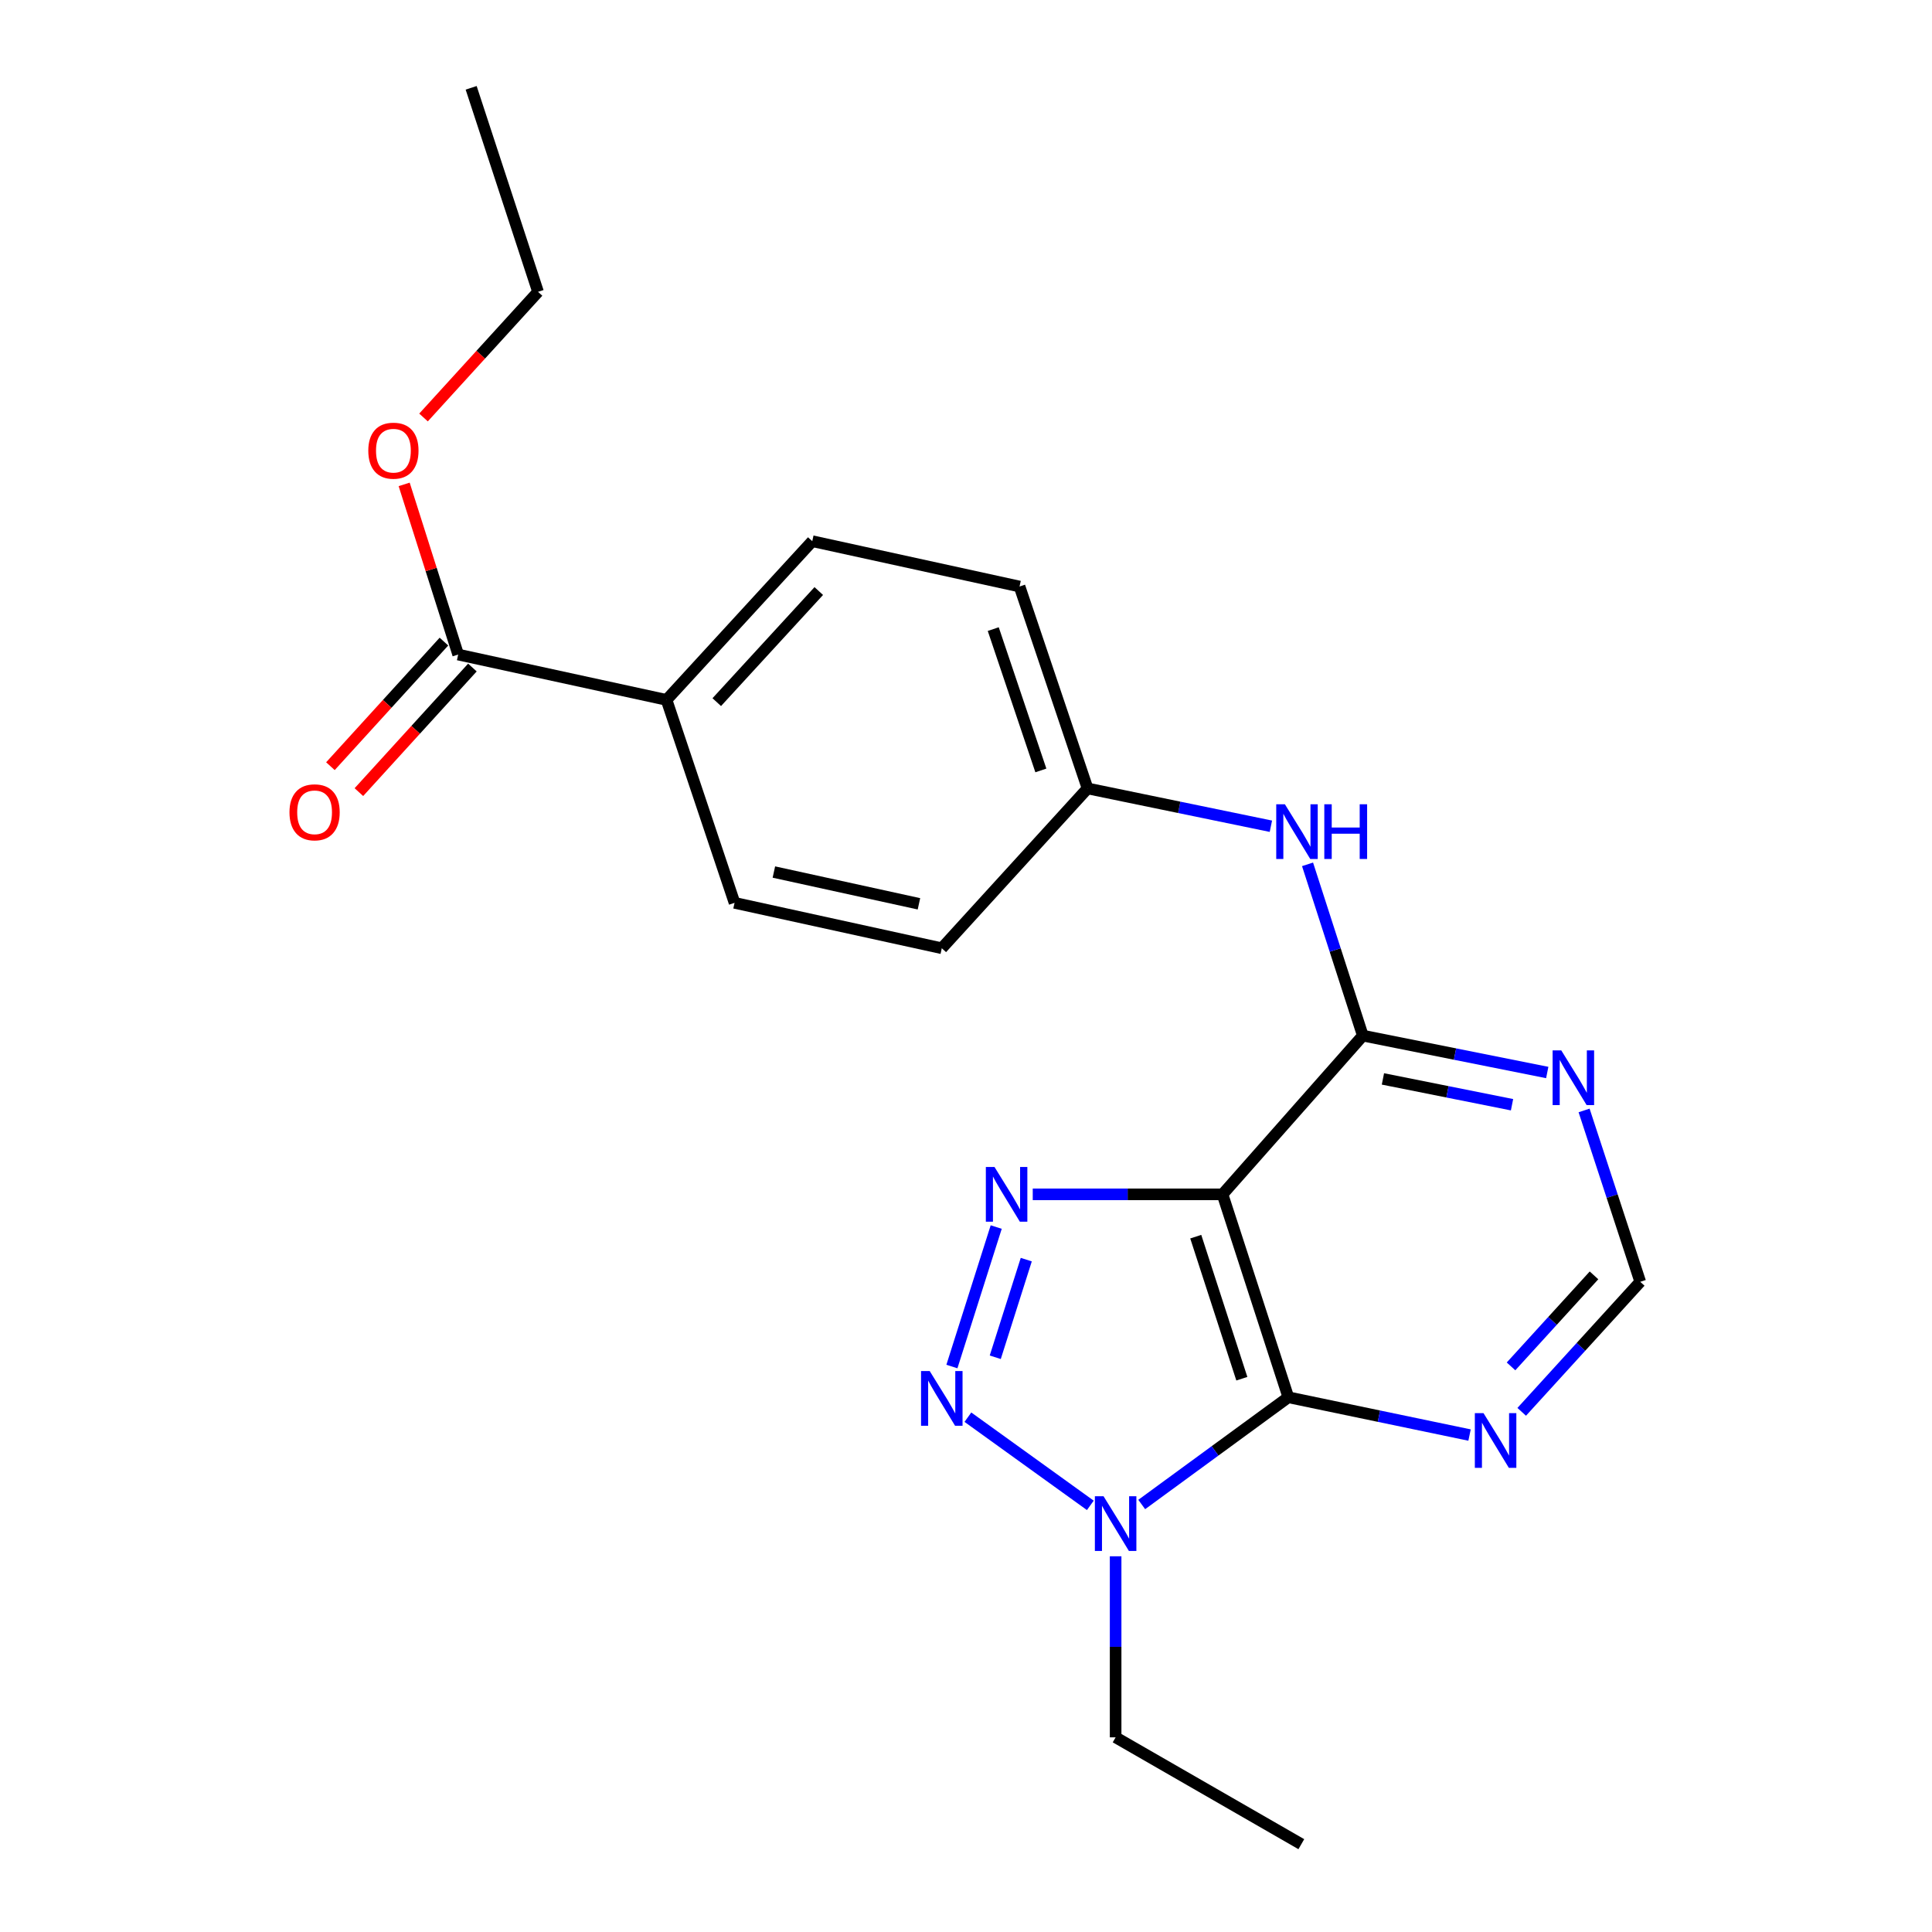 <?xml version='1.0' encoding='iso-8859-1'?>
<svg version='1.1' baseProfile='full'
              xmlns='http://www.w3.org/2000/svg'
                      xmlns:rdkit='http://www.rdkit.org/xml'
                      xmlns:xlink='http://www.w3.org/1999/xlink'
                  xml:space='preserve'
width='1000px' height='1000px' viewBox='0 0 1000 1000'>
<!-- END OF HEADER -->
<rect style='opacity:1.0;fill:#FFFFFF;stroke:none' width='1000' height='1000' x='0' y='0'> </rect>
<path class='bond-0' d='M 632.77,618.19 L 583.659,618.19' style='fill:none;fill-rule:evenodd;stroke:#000000;stroke-width:6px;stroke-linecap:butt;stroke-linejoin:miter;stroke-opacity:1' />
<path class='bond-0' d='M 583.659,618.19 L 534.548,618.19' style='fill:none;fill-rule:evenodd;stroke:#0000FF;stroke-width:6px;stroke-linecap:butt;stroke-linejoin:miter;stroke-opacity:1' />
<path class='bond-1' d='M 632.77,618.19 L 666.844,723.225' style='fill:none;fill-rule:evenodd;stroke:#000000;stroke-width:6px;stroke-linecap:butt;stroke-linejoin:miter;stroke-opacity:1' />
<path class='bond-1' d='M 618.921,640.096 L 642.773,713.621' style='fill:none;fill-rule:evenodd;stroke:#000000;stroke-width:6px;stroke-linecap:butt;stroke-linejoin:miter;stroke-opacity:1' />
<path class='bond-4' d='M 632.77,618.19 L 705.392,536.034' style='fill:none;fill-rule:evenodd;stroke:#000000;stroke-width:6px;stroke-linecap:butt;stroke-linejoin:miter;stroke-opacity:1' />
<path class='bond-2' d='M 515.637,635.121 L 492.707,707.315' style='fill:none;fill-rule:evenodd;stroke:#0000FF;stroke-width:6px;stroke-linecap:butt;stroke-linejoin:miter;stroke-opacity:1' />
<path class='bond-2' d='M 531.195,651.984 L 515.144,702.52' style='fill:none;fill-rule:evenodd;stroke:#0000FF;stroke-width:6px;stroke-linecap:butt;stroke-linejoin:miter;stroke-opacity:1' />
<path class='bond-3' d='M 666.844,723.225 L 628.899,750.975' style='fill:none;fill-rule:evenodd;stroke:#000000;stroke-width:6px;stroke-linecap:butt;stroke-linejoin:miter;stroke-opacity:1' />
<path class='bond-3' d='M 628.899,750.975 L 590.955,778.725' style='fill:none;fill-rule:evenodd;stroke:#0000FF;stroke-width:6px;stroke-linecap:butt;stroke-linejoin:miter;stroke-opacity:1' />
<path class='bond-5' d='M 666.844,723.225 L 713.74,733.004' style='fill:none;fill-rule:evenodd;stroke:#000000;stroke-width:6px;stroke-linecap:butt;stroke-linejoin:miter;stroke-opacity:1' />
<path class='bond-5' d='M 713.74,733.004 L 760.637,742.783' style='fill:none;fill-rule:evenodd;stroke:#0000FF;stroke-width:6px;stroke-linecap:butt;stroke-linejoin:miter;stroke-opacity:1' />
<path class='bond-22' d='M 500.983,733.533 L 564.35,779.173' style='fill:none;fill-rule:evenodd;stroke:#0000FF;stroke-width:6px;stroke-linecap:butt;stroke-linejoin:miter;stroke-opacity:1' />
<path class='bond-16' d='M 577.446,805.531 L 577.446,852.387' style='fill:none;fill-rule:evenodd;stroke:#0000FF;stroke-width:6px;stroke-linecap:butt;stroke-linejoin:miter;stroke-opacity:1' />
<path class='bond-16' d='M 577.446,852.387 L 577.446,899.243' style='fill:none;fill-rule:evenodd;stroke:#000000;stroke-width:6px;stroke-linecap:butt;stroke-linejoin:miter;stroke-opacity:1' />
<path class='bond-6' d='M 705.392,536.034 L 753.122,545.579' style='fill:none;fill-rule:evenodd;stroke:#000000;stroke-width:6px;stroke-linecap:butt;stroke-linejoin:miter;stroke-opacity:1' />
<path class='bond-6' d='M 753.122,545.579 L 800.851,555.124' style='fill:none;fill-rule:evenodd;stroke:#0000FF;stroke-width:6px;stroke-linecap:butt;stroke-linejoin:miter;stroke-opacity:1' />
<path class='bond-6' d='M 715.802,558.443 L 749.213,565.125' style='fill:none;fill-rule:evenodd;stroke:#000000;stroke-width:6px;stroke-linecap:butt;stroke-linejoin:miter;stroke-opacity:1' />
<path class='bond-6' d='M 749.213,565.125 L 782.623,571.806' style='fill:none;fill-rule:evenodd;stroke:#0000FF;stroke-width:6px;stroke-linecap:butt;stroke-linejoin:miter;stroke-opacity:1' />
<path class='bond-7' d='M 705.392,536.034 L 691.087,491.707' style='fill:none;fill-rule:evenodd;stroke:#000000;stroke-width:6px;stroke-linecap:butt;stroke-linejoin:miter;stroke-opacity:1' />
<path class='bond-7' d='M 691.087,491.707 L 676.783,447.379' style='fill:none;fill-rule:evenodd;stroke:#0000FF;stroke-width:6px;stroke-linecap:butt;stroke-linejoin:miter;stroke-opacity:1' />
<path class='bond-23' d='M 787.634,730.764 L 818.31,697.112' style='fill:none;fill-rule:evenodd;stroke:#0000FF;stroke-width:6px;stroke-linecap:butt;stroke-linejoin:miter;stroke-opacity:1' />
<path class='bond-23' d='M 818.31,697.112 L 848.986,663.46' style='fill:none;fill-rule:evenodd;stroke:#000000;stroke-width:6px;stroke-linecap:butt;stroke-linejoin:miter;stroke-opacity:1' />
<path class='bond-23' d='M 782.106,707.24 L 803.579,683.684' style='fill:none;fill-rule:evenodd;stroke:#0000FF;stroke-width:6px;stroke-linecap:butt;stroke-linejoin:miter;stroke-opacity:1' />
<path class='bond-23' d='M 803.579,683.684 L 825.052,660.128' style='fill:none;fill-rule:evenodd;stroke:#000000;stroke-width:6px;stroke-linecap:butt;stroke-linejoin:miter;stroke-opacity:1' />
<path class='bond-9' d='M 819.92,574.766 L 834.453,619.113' style='fill:none;fill-rule:evenodd;stroke:#0000FF;stroke-width:6px;stroke-linecap:butt;stroke-linejoin:miter;stroke-opacity:1' />
<path class='bond-9' d='M 834.453,619.113 L 848.986,663.46' style='fill:none;fill-rule:evenodd;stroke:#000000;stroke-width:6px;stroke-linecap:butt;stroke-linejoin:miter;stroke-opacity:1' />
<path class='bond-12' d='M 657.811,427.66 L 610.364,417.874' style='fill:none;fill-rule:evenodd;stroke:#0000FF;stroke-width:6px;stroke-linecap:butt;stroke-linejoin:miter;stroke-opacity:1' />
<path class='bond-12' d='M 610.364,417.874 L 562.917,408.088' style='fill:none;fill-rule:evenodd;stroke:#000000;stroke-width:6px;stroke-linecap:butt;stroke-linejoin:miter;stroke-opacity:1' />
<path class='bond-8' d='M 237.148,338.799 L 344.996,362.264' style='fill:none;fill-rule:evenodd;stroke:#000000;stroke-width:6px;stroke-linecap:butt;stroke-linejoin:miter;stroke-opacity:1' />
<path class='bond-11' d='M 229.781,332.087 L 200.403,364.332' style='fill:none;fill-rule:evenodd;stroke:#000000;stroke-width:6px;stroke-linecap:butt;stroke-linejoin:miter;stroke-opacity:1' />
<path class='bond-11' d='M 200.403,364.332 L 171.025,396.578' style='fill:none;fill-rule:evenodd;stroke:#FF0000;stroke-width:6px;stroke-linecap:butt;stroke-linejoin:miter;stroke-opacity:1' />
<path class='bond-11' d='M 244.516,345.511 L 215.138,377.757' style='fill:none;fill-rule:evenodd;stroke:#000000;stroke-width:6px;stroke-linecap:butt;stroke-linejoin:miter;stroke-opacity:1' />
<path class='bond-11' d='M 215.138,377.757 L 185.76,410.002' style='fill:none;fill-rule:evenodd;stroke:#FF0000;stroke-width:6px;stroke-linecap:butt;stroke-linejoin:miter;stroke-opacity:1' />
<path class='bond-15' d='M 237.148,338.799 L 223.17,294.759' style='fill:none;fill-rule:evenodd;stroke:#000000;stroke-width:6px;stroke-linecap:butt;stroke-linejoin:miter;stroke-opacity:1' />
<path class='bond-15' d='M 223.17,294.759 L 209.192,250.718' style='fill:none;fill-rule:evenodd;stroke:#FF0000;stroke-width:6px;stroke-linecap:butt;stroke-linejoin:miter;stroke-opacity:1' />
<path class='bond-10' d='M 344.996,362.264 L 420.431,280.119' style='fill:none;fill-rule:evenodd;stroke:#000000;stroke-width:6px;stroke-linecap:butt;stroke-linejoin:miter;stroke-opacity:1' />
<path class='bond-10' d='M 370.993,363.425 L 423.797,305.923' style='fill:none;fill-rule:evenodd;stroke:#000000;stroke-width:6px;stroke-linecap:butt;stroke-linejoin:miter;stroke-opacity:1' />
<path class='bond-24' d='M 344.996,362.264 L 380.2,467.31' style='fill:none;fill-rule:evenodd;stroke:#000000;stroke-width:6px;stroke-linecap:butt;stroke-linejoin:miter;stroke-opacity:1' />
<path class='bond-17' d='M 562.917,408.088 L 487.471,490.809' style='fill:none;fill-rule:evenodd;stroke:#000000;stroke-width:6px;stroke-linecap:butt;stroke-linejoin:miter;stroke-opacity:1' />
<path class='bond-18' d='M 562.917,408.088 L 527.713,303.584' style='fill:none;fill-rule:evenodd;stroke:#000000;stroke-width:6px;stroke-linecap:butt;stroke-linejoin:miter;stroke-opacity:1' />
<path class='bond-18' d='M 538.747,398.775 L 514.104,325.623' style='fill:none;fill-rule:evenodd;stroke:#000000;stroke-width:6px;stroke-linecap:butt;stroke-linejoin:miter;stroke-opacity:1' />
<path class='bond-13' d='M 420.431,280.119 L 527.713,303.584' style='fill:none;fill-rule:evenodd;stroke:#000000;stroke-width:6px;stroke-linecap:butt;stroke-linejoin:miter;stroke-opacity:1' />
<path class='bond-14' d='M 380.2,467.31 L 487.471,490.809' style='fill:none;fill-rule:evenodd;stroke:#000000;stroke-width:6px;stroke-linecap:butt;stroke-linejoin:miter;stroke-opacity:1' />
<path class='bond-14' d='M 400.556,451.364 L 475.646,467.813' style='fill:none;fill-rule:evenodd;stroke:#000000;stroke-width:6px;stroke-linecap:butt;stroke-linejoin:miter;stroke-opacity:1' />
<path class='bond-19' d='M 219.212,216.09 L 248.849,183.572' style='fill:none;fill-rule:evenodd;stroke:#FF0000;stroke-width:6px;stroke-linecap:butt;stroke-linejoin:miter;stroke-opacity:1' />
<path class='bond-19' d='M 248.849,183.572 L 278.487,151.054' style='fill:none;fill-rule:evenodd;stroke:#000000;stroke-width:6px;stroke-linecap:butt;stroke-linejoin:miter;stroke-opacity:1' />
<path class='bond-20' d='M 577.446,899.243 L 673.566,954.545' style='fill:none;fill-rule:evenodd;stroke:#000000;stroke-width:6px;stroke-linecap:butt;stroke-linejoin:miter;stroke-opacity:1' />
<path class='bond-21' d='M 278.487,151.054 L 243.87,45.455' style='fill:none;fill-rule:evenodd;stroke:#000000;stroke-width:6px;stroke-linecap:butt;stroke-linejoin:miter;stroke-opacity:1' />
<path  class='atom-1' d='M 514.754 604.03
L 524.034 619.03
Q 524.954 620.51, 526.434 623.19
Q 527.914 625.87, 527.994 626.03
L 527.994 604.03
L 531.754 604.03
L 531.754 632.35
L 527.874 632.35
L 517.914 615.95
Q 516.754 614.03, 515.514 611.83
Q 514.314 609.63, 513.954 608.95
L 513.954 632.35
L 510.274 632.35
L 510.274 604.03
L 514.754 604.03
' fill='#0000FF'/>
<path  class='atom-3' d='M 481.211 709.641
L 490.491 724.641
Q 491.411 726.121, 492.891 728.801
Q 494.371 731.481, 494.451 731.641
L 494.451 709.641
L 498.211 709.641
L 498.211 737.961
L 494.331 737.961
L 484.371 721.561
Q 483.211 719.641, 481.971 717.441
Q 480.771 715.241, 480.411 714.561
L 480.411 737.961
L 476.731 737.961
L 476.731 709.641
L 481.211 709.641
' fill='#0000FF'/>
<path  class='atom-4' d='M 571.186 774.445
L 580.466 789.445
Q 581.386 790.925, 582.866 793.605
Q 584.346 796.285, 584.426 796.445
L 584.426 774.445
L 588.186 774.445
L 588.186 802.765
L 584.306 802.765
L 574.346 786.365
Q 573.186 784.445, 571.946 782.245
Q 570.746 780.045, 570.386 779.365
L 570.386 802.765
L 566.706 802.765
L 566.706 774.445
L 571.186 774.445
' fill='#0000FF'/>
<path  class='atom-6' d='M 767.856 731.434
L 777.136 746.434
Q 778.056 747.914, 779.536 750.594
Q 781.016 753.274, 781.096 753.434
L 781.096 731.434
L 784.856 731.434
L 784.856 759.754
L 780.976 759.754
L 771.016 743.354
Q 769.856 741.434, 768.616 739.234
Q 767.416 737.034, 767.056 736.354
L 767.056 759.754
L 763.376 759.754
L 763.376 731.434
L 767.856 731.434
' fill='#0000FF'/>
<path  class='atom-7' d='M 808.109 543.667
L 817.389 558.667
Q 818.309 560.147, 819.789 562.827
Q 821.269 565.507, 821.349 565.667
L 821.349 543.667
L 825.109 543.667
L 825.109 571.987
L 821.229 571.987
L 811.269 555.587
Q 810.109 553.667, 808.869 551.467
Q 807.669 549.267, 807.309 548.587
L 807.309 571.987
L 803.629 571.987
L 803.629 543.667
L 808.109 543.667
' fill='#0000FF'/>
<path  class='atom-8' d='M 665.058 416.286
L 674.338 431.286
Q 675.258 432.766, 676.738 435.446
Q 678.218 438.126, 678.298 438.286
L 678.298 416.286
L 682.058 416.286
L 682.058 444.606
L 678.178 444.606
L 668.218 428.206
Q 667.058 426.286, 665.818 424.086
Q 664.618 421.886, 664.258 421.206
L 664.258 444.606
L 660.578 444.606
L 660.578 416.286
L 665.058 416.286
' fill='#0000FF'/>
<path  class='atom-8' d='M 685.458 416.286
L 689.298 416.286
L 689.298 428.326
L 703.778 428.326
L 703.778 416.286
L 707.618 416.286
L 707.618 444.606
L 703.778 444.606
L 703.778 431.526
L 689.298 431.526
L 689.298 444.606
L 685.458 444.606
L 685.458 416.286
' fill='#0000FF'/>
<path  class='atom-12' d='M 149.832 420.448
Q 149.832 413.648, 153.192 409.848
Q 156.552 406.048, 162.832 406.048
Q 169.112 406.048, 172.472 409.848
Q 175.832 413.648, 175.832 420.448
Q 175.832 427.328, 172.432 431.248
Q 169.032 435.128, 162.832 435.128
Q 156.592 435.128, 153.192 431.248
Q 149.832 427.368, 149.832 420.448
M 162.832 431.928
Q 167.152 431.928, 169.472 429.048
Q 171.832 426.128, 171.832 420.448
Q 171.832 414.888, 169.472 412.088
Q 167.152 409.248, 162.832 409.248
Q 158.512 409.248, 156.152 412.048
Q 153.832 414.848, 153.832 420.448
Q 153.832 426.168, 156.152 429.048
Q 158.512 431.928, 162.832 431.928
' fill='#FF0000'/>
<path  class='atom-16' d='M 190.628 233.268
Q 190.628 226.468, 193.988 222.668
Q 197.348 218.868, 203.628 218.868
Q 209.908 218.868, 213.268 222.668
Q 216.628 226.468, 216.628 233.268
Q 216.628 240.148, 213.228 244.068
Q 209.828 247.948, 203.628 247.948
Q 197.388 247.948, 193.988 244.068
Q 190.628 240.188, 190.628 233.268
M 203.628 244.748
Q 207.948 244.748, 210.268 241.868
Q 212.628 238.948, 212.628 233.268
Q 212.628 227.708, 210.268 224.908
Q 207.948 222.068, 203.628 222.068
Q 199.308 222.068, 196.948 224.868
Q 194.628 227.668, 194.628 233.268
Q 194.628 238.988, 196.948 241.868
Q 199.308 244.748, 203.628 244.748
' fill='#FF0000'/>
</svg>
